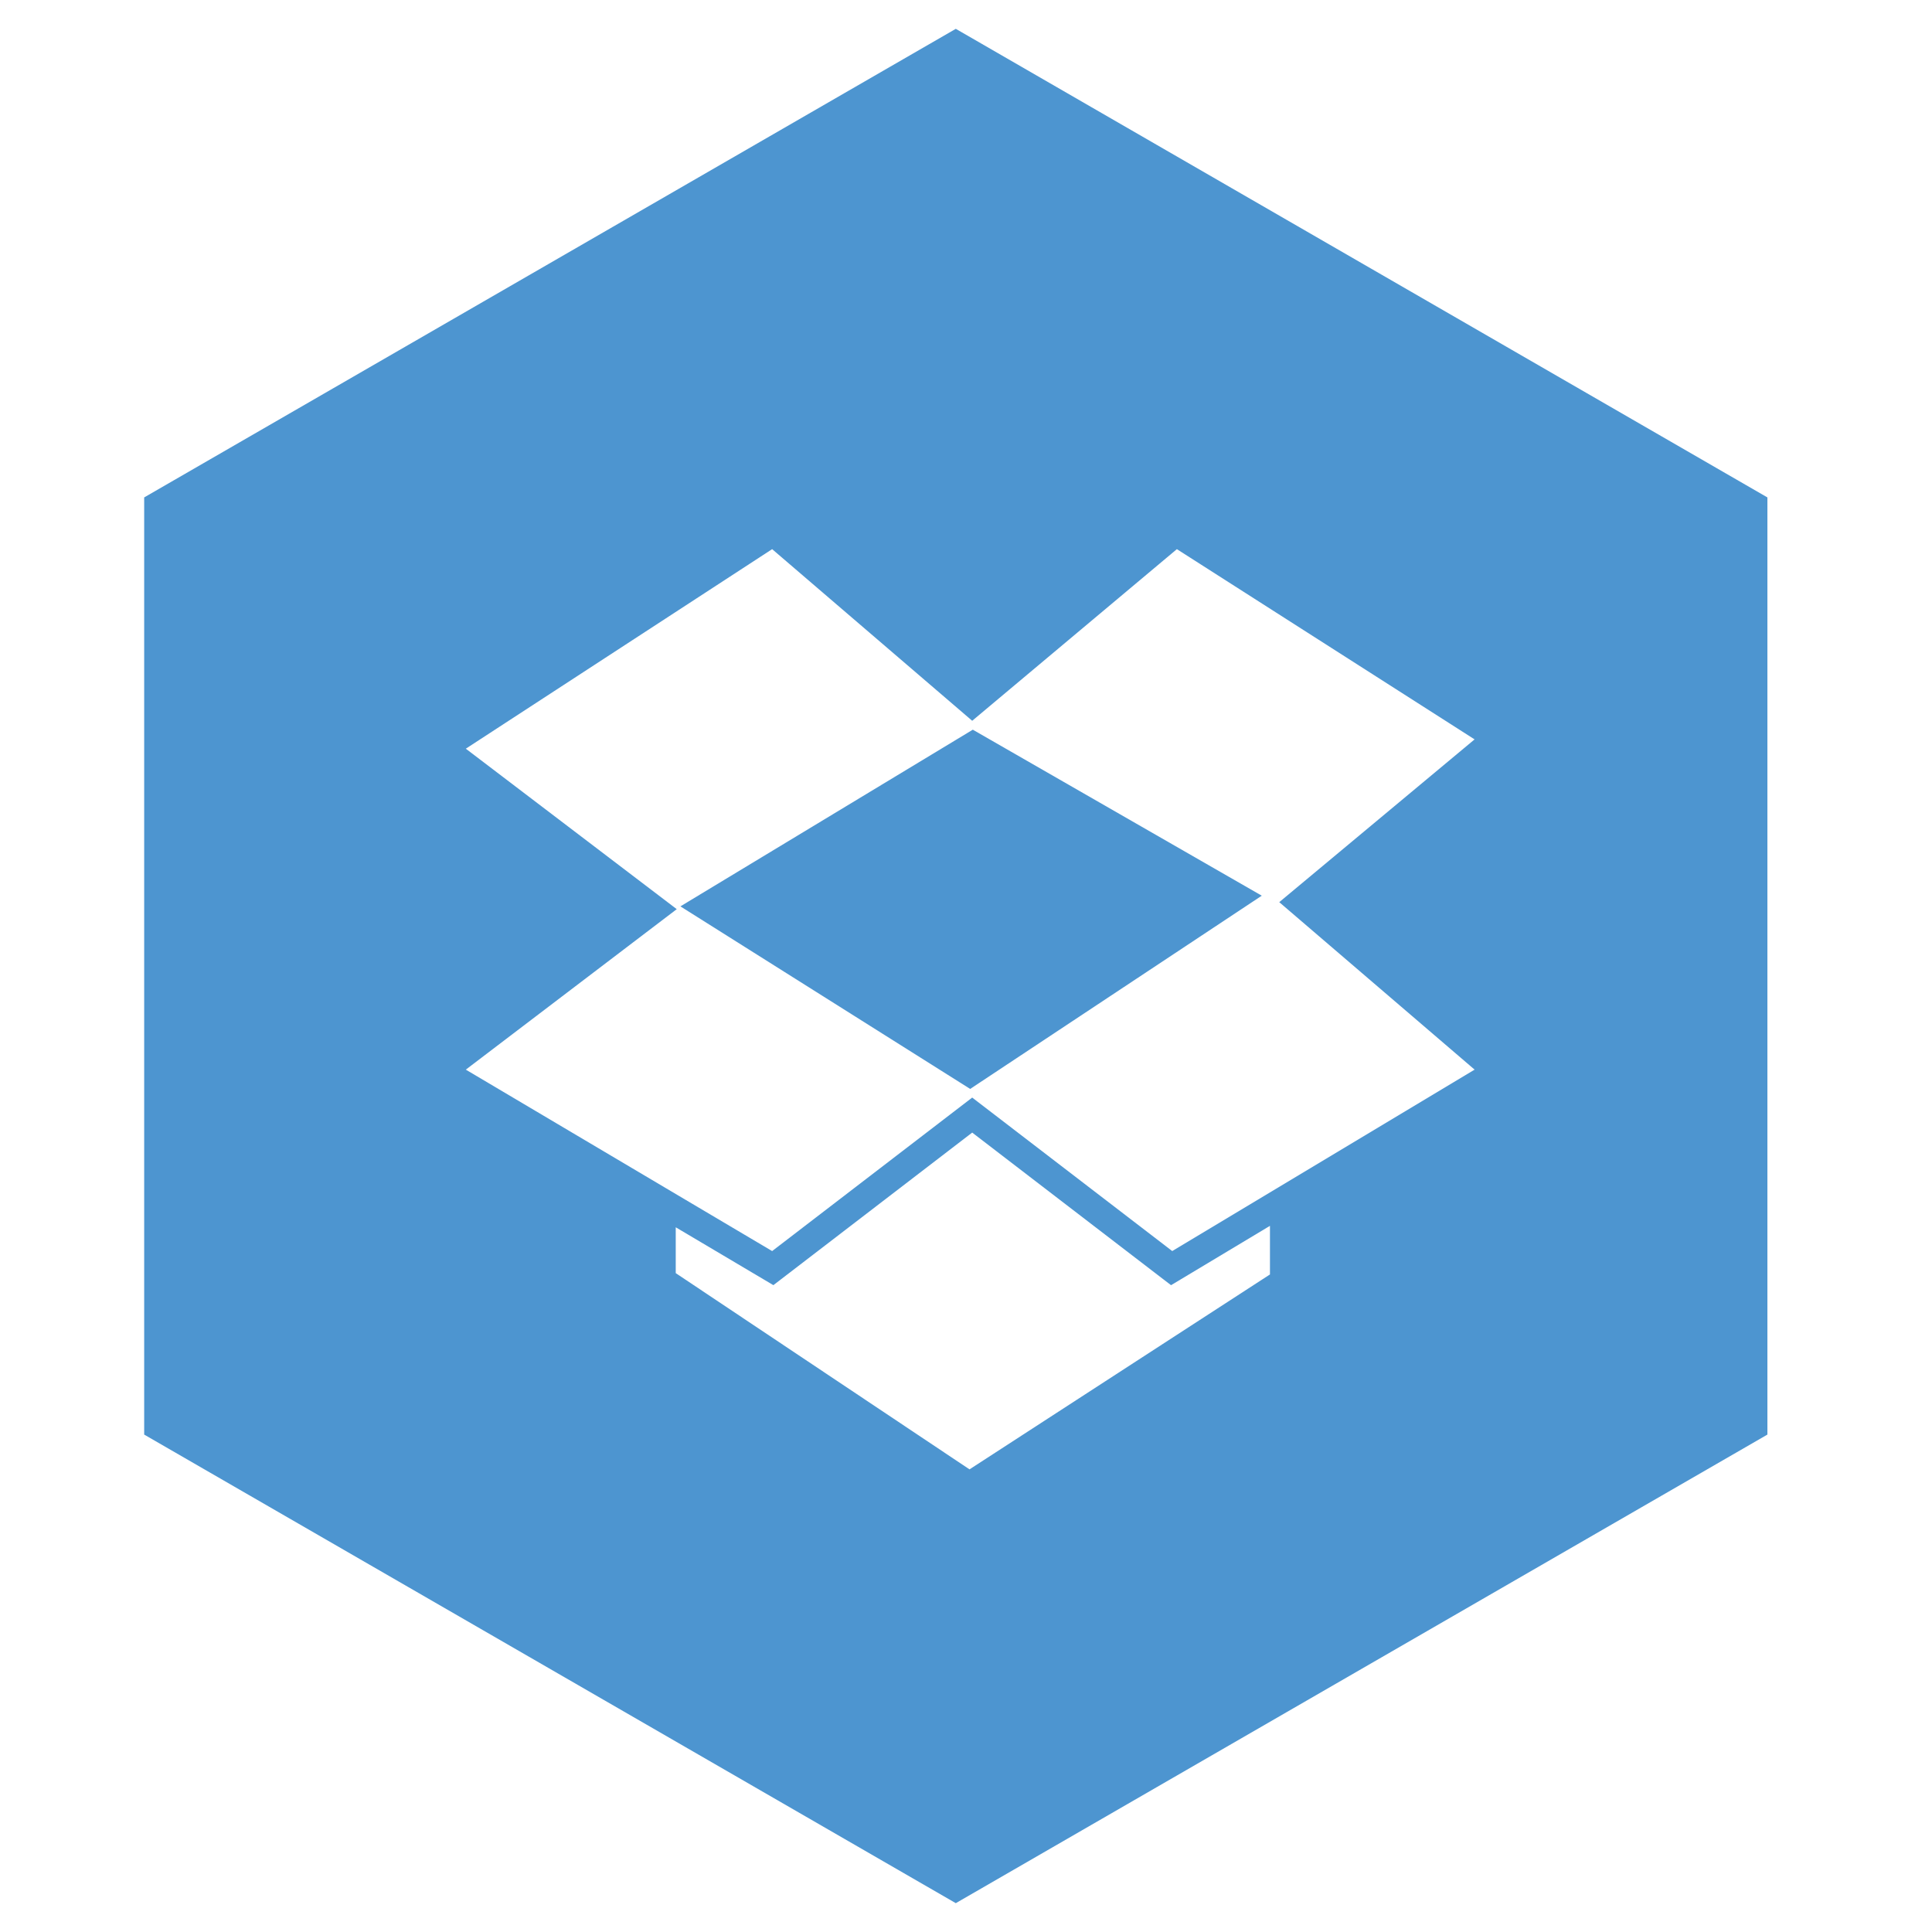 <?xml version="1.0" ?><!DOCTYPE svg  PUBLIC '-//W3C//DTD SVG 1.1//EN'  'http://www.w3.org/Graphics/SVG/1.1/DTD/svg11.dtd'><svg height="67px" id="Layer_1" style="enable-background:new 0 0 67 67;" version="1.1" viewBox="0 0 67 67" width="67px" xml:space="preserve" xmlns="http://www.w3.org/2000/svg" xmlns:xlink="http://www.w3.org/1999/xlink"><path d="M40.951,44.365l3.09-1.854v1.686l-10.419,6.759l-10.188-6.805  v-1.59l3.047,1.806l0.339,0.201l0.313-0.24l6.582-5.051l6.581,5.051l0.315,0.241L40.951,44.365z M33.736,25.305l10.021,5.757  l-10.112,6.701l-10.049-6.331L33.736,25.305z M51.137,25.641l-10.324-6.597l-7.098,5.952l-6.938-5.952l-10.623,6.92l7.315,5.565  l-7.315,5.565l7.279,4.312l3.344,1.98l6.938-5.323l6.937,5.323l3.39-2.034l7.096-4.258l-6.775-5.808L51.137,25.641z M33.146,1  l28.146,16.25v32.5L33.146,66L5,49.75v-32.5L33.146,1z" style="fill-rule:evenodd;clip-rule:evenodd;fill:#4D95D0;"/></svg>